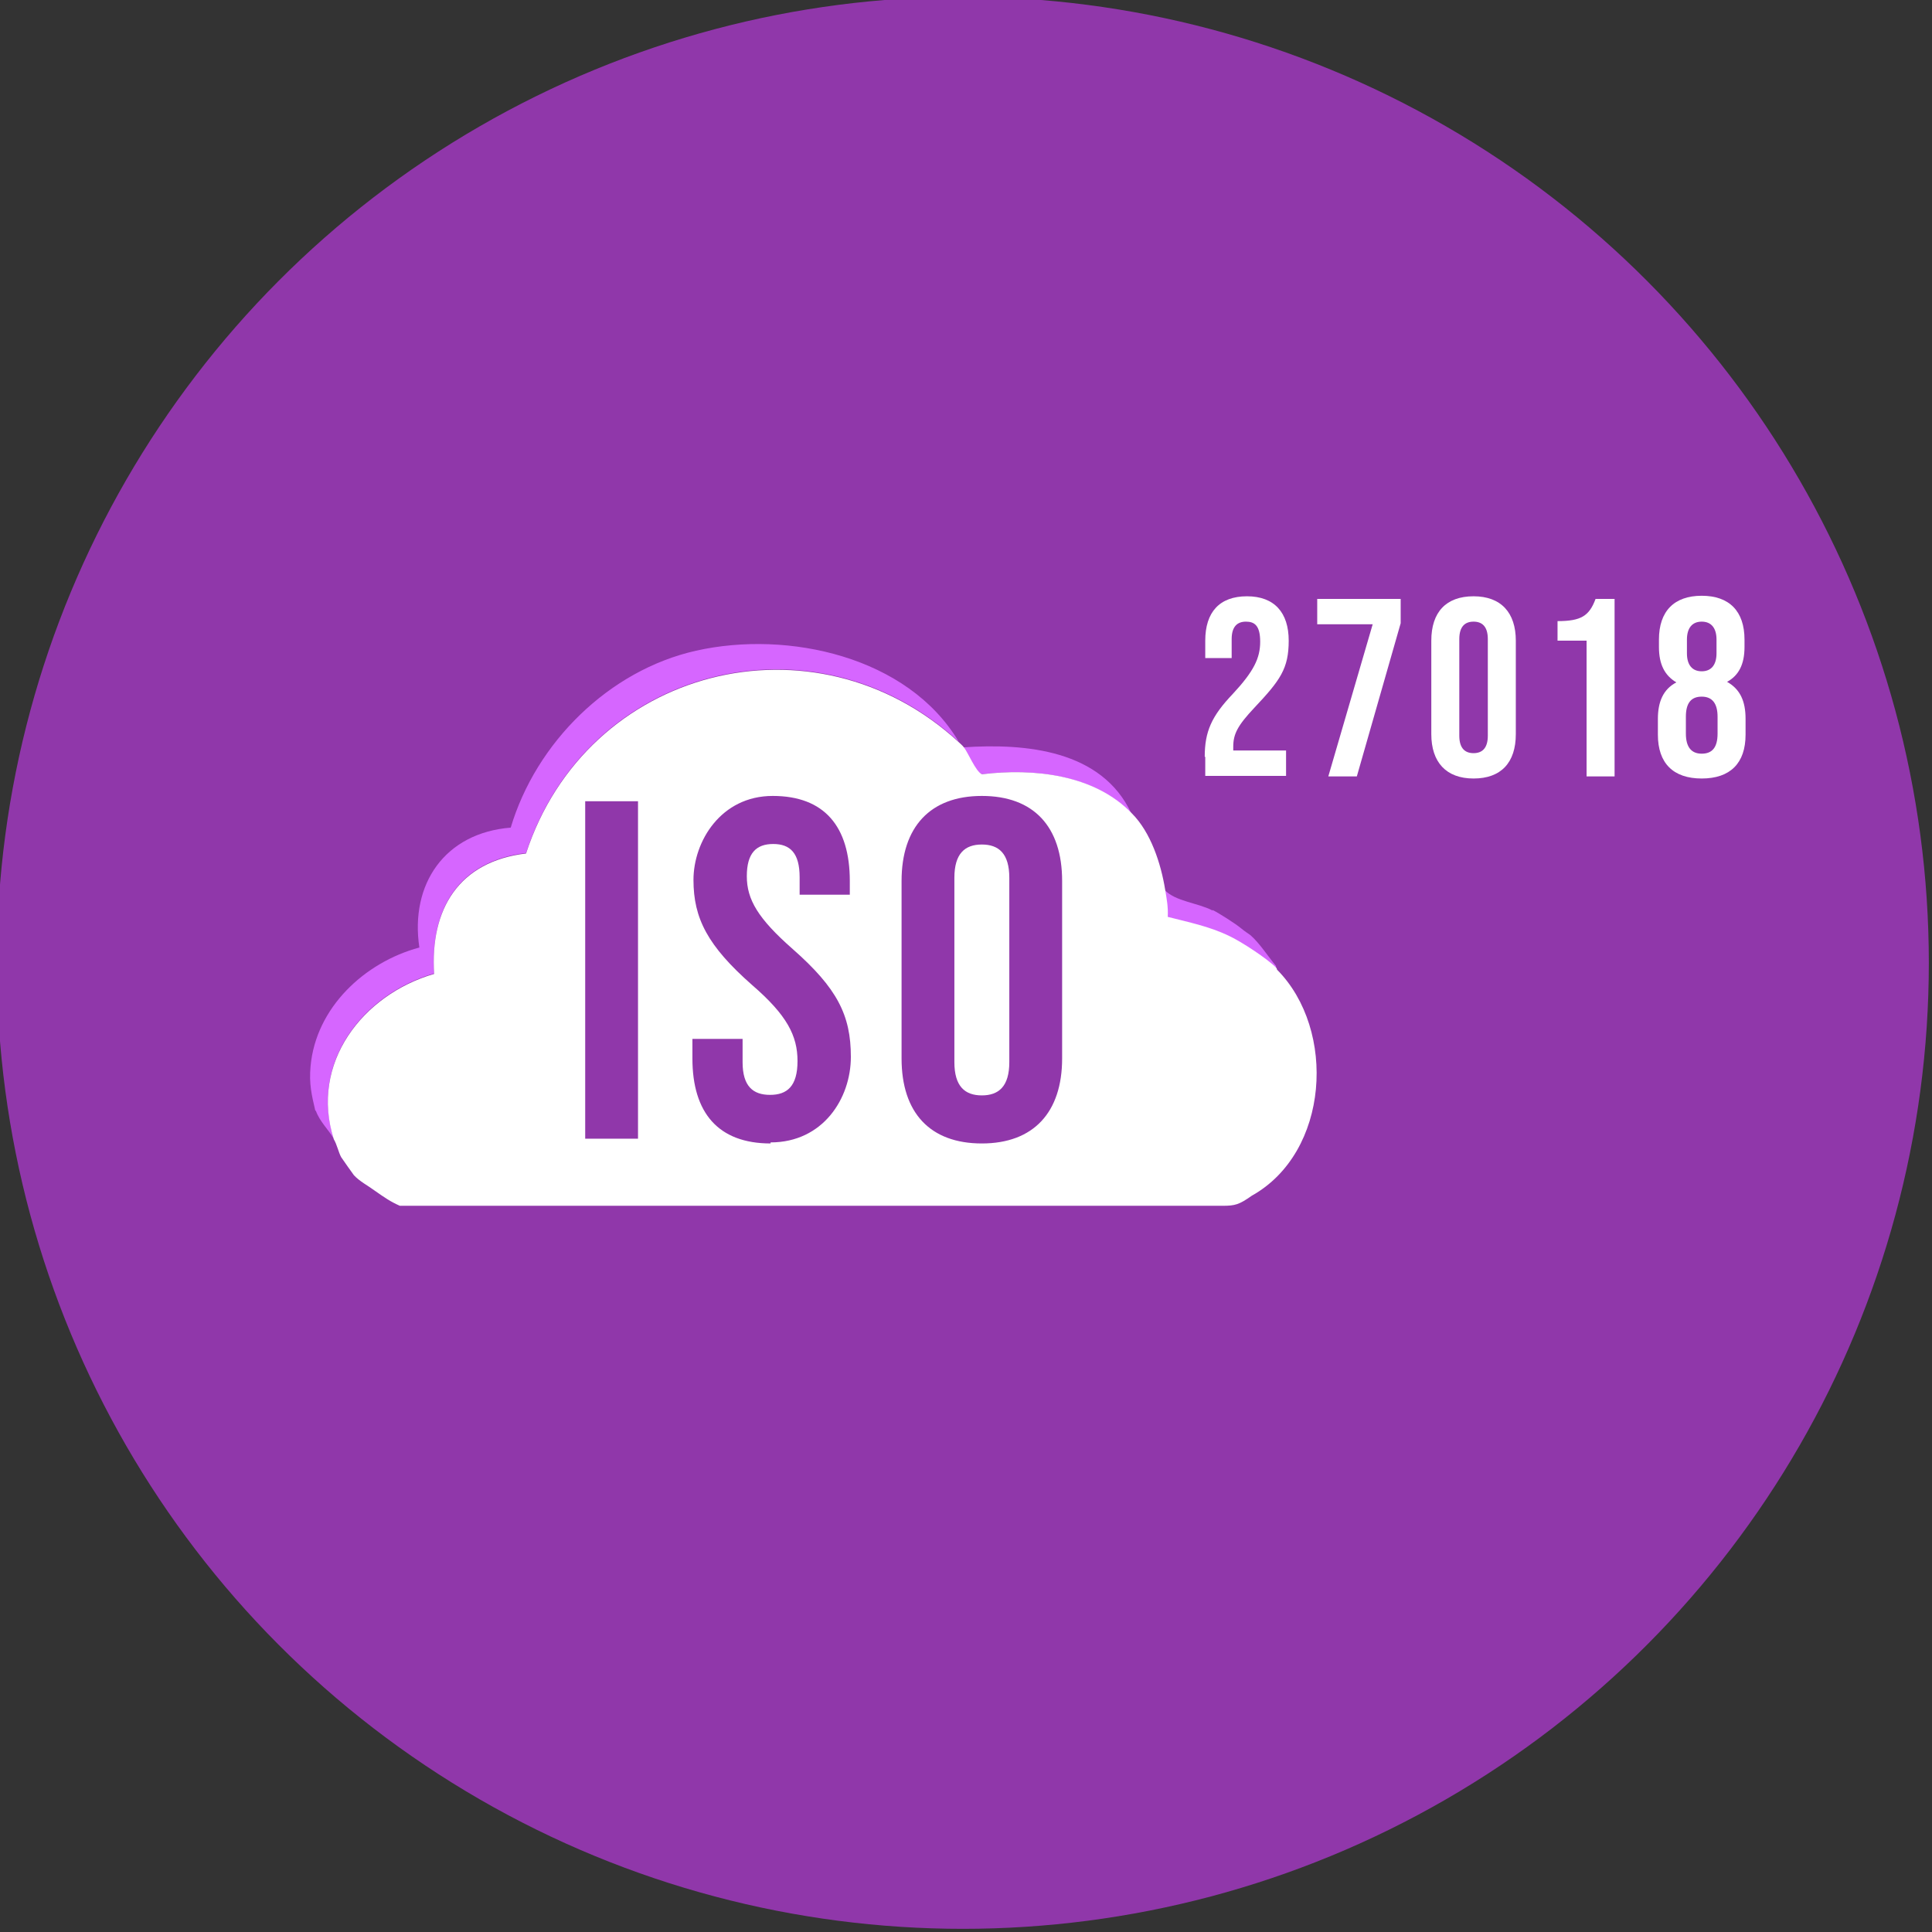 <?xml version="1.0" encoding="UTF-8"?>
<svg id="Layer_2" xmlns="http://www.w3.org/2000/svg" version="1.1" viewBox="0 0 365.8 365.8">
  <rect x="0" y="0" width="365.8" height="365.8" fill="#333333" stroke="none"/>
  <!-- Generator: Adobe Illustrator 29.4.0, SVG Export Plug-In . SVG Version: 2.1.0 Build 152)  -->
  <defs>
    <style>
      .st0 {
        fill: #9037aa;
      }

      .st1 {
        fill: #fff;
      }

      .st2 {
        fill: #d666ff;
      }
    </style>
  </defs>
  <g id="Layer_1-2">
    <circle class="st0" cx="182.3" cy="182.3" r="182.9"/>
  </g>
  <g>
    <path class="st2" d="M59.7,210.3c-.7-3-1.2-5.1-.9-8.4,1-11.1,10.2-19.7,20.6-22.5-1.8-12,4.8-21.7,17.3-22.7,4.8-16.1,18.6-29.8,35.1-33.5,17.4-3.9,40.1,1.1,49.7,17.2-27.4-25.2-70.4-14.1-81.9,21.1-12.7,1.5-18.2,10.5-17.4,22.8-13.5,3.9-23.6,16.9-19,31.3-1-1.7-2.7-3.3-3.4-5.3Z"/>
    <path class="st2" d="M214.2,154c-7.1-7.4-18.7-8.6-28.4-7.4-1.2-.6-2.6-4.1-3.4-5.1,11.8-.8,26.2.5,31.8,12.5Z"/>
    <path class="st2" d="M229.6,172.3c1.2.6,4.2,2.5,5.3,3.4s1.4,1,1.9,1.4c1.7,1.5,3.3,4,4.8,5.8v.5c-1.6-1.7-6.8-5.1-9-6.1-3.7-1.8-7.7-2.6-11.6-3.6.1-1.9-.2-3.4-.5-5.2,2.1,2.2,6.2,2.4,9.1,3.9Z"/>
  </g>
  <g>
    <path class="st1" d="M185.9,159.9c-3.2,0-5.2,1.7-5.2,6.3v34.9c0,4.6,2,6.3,5.2,6.3s5.2-1.7,5.2-6.3v-34.9c0-4.6-2-6.3-5.2-6.3Z"/>
    <path class="st1" d="M241.7,183.3c-1.6-1.7-6.8-5.1-9-6.1-3.7-1.8-7.7-2.6-11.6-3.6.1-1.9-.2-3.4-.5-5.2-.8-4.9-2.7-10.8-6.3-14.4-7.1-7.4-18.7-8.6-28.4-7.4-1.2-.6-2.6-4.1-3.4-5.1-.4-.5-.6-.6-1-1-27.4-25.2-70.4-14.1-81.9,21.1-12.7,1.5-18.2,10.5-17.4,22.8-13.5,3.9-23.6,16.9-19,31.3.6,1,.9,2.5,1.4,3.4.4.6,2.1,3,2.4,3.4,1.1,1.2,2.7,2,3.9,2.9,2,1.4,3,2.1,4.8,2.9.2,0,.3,0,.5,0h155.3c2.3,0,3.1-.2,5.5-1.9,14.7-8.2,16.1-31.4,4.8-42.8ZM120.8,215.6h-10v-63.9h10v63.9ZM145.9,216.5c-9.9,0-14.8-5.8-14.8-16.1v-3.7h9.5v4.4c0,4.6,2,6.2,5.2,6.2s5.2-1.6,5.2-6.4-2-8.7-8.6-14.4c-8.4-7.4-11.1-12.6-11.1-19.9s5.2-15.9,15-15.9,14.6,5.8,14.6,16.1v2.6h-9.5v-3.3c0-4.6-1.8-6.3-5-6.3s-5,1.7-5,6.1,2.1,8,8.7,13.8c8.4,7.4,11,12.5,11,20.4s-5.3,16.2-15.2,16.2ZM201.1,200.4c0,10.2-5.4,16.1-15.2,16.1s-15.2-5.8-15.2-16.1v-33.6c0-10.2,5.4-16.1,15.2-16.1s15.2,5.8,15.2,16.1v33.6Z"/>
  </g>
  <g>
    <path class="st1" d="M228.1,143.3c0-4.8,1.3-7.7,5.3-11.9,4-4.3,5.2-6.8,5.2-9.9s-1.1-3.8-2.7-3.8-2.7.9-2.7,3.3v3.6h-5v-3.3c0-5.4,2.7-8.4,7.9-8.4s7.9,3.1,7.9,8.4-1.6,7.5-6.5,12.7c-3.2,3.4-4,5-4,7.4v.7h10v4.8h-15.3v-3.6Z"/>
    <path class="st1" d="M260.1,118.2h-10.7v-4.8h15.8v4.6l-8.3,29h-5.4l8.4-28.8Z"/>
    <path class="st1" d="M271,139v-17.7c0-5.4,2.8-8.4,8-8.4s8,3.1,8,8.4v17.7c0,5.4-2.8,8.4-8,8.4s-8-3.1-8-8.4ZM281.7,139.3v-18.3c0-2.4-1.1-3.3-2.7-3.3s-2.7.9-2.7,3.3v18.3c0,2.4,1.1,3.3,2.7,3.3s2.7-.9,2.7-3.3Z"/>
    <path class="st1" d="M300.4,121.3h-5.5v-3.7c4.5,0,6-1,7.2-4.2h3.6v33.6h-5.3v-25.6Z"/>
    <path class="st1" d="M313.9,139.1v-3c0-3.2,1-5.6,3.5-6.9h0c-2.2-1.3-3.3-3.4-3.3-6.7v-1.4c0-5.4,2.9-8.3,8.1-8.3s8.1,2.9,8.1,8.3v1.4c0,3.3-1.1,5.4-3.3,6.6h0c2.5,1.4,3.5,3.7,3.5,7v3c0,5.4-2.9,8.3-8.3,8.3s-8.3-2.9-8.3-8.3ZM325.2,138.9v-3.2c0-2.5-1-3.8-3-3.8s-3,1.2-3,3.8v3.2c0,2.5,1,3.8,3,3.8s3-1.2,3-3.8ZM325,123.7v-2.6c0-2.2-1-3.4-2.8-3.4s-2.8,1.2-2.8,3.4v2.6c0,2.2,1,3.4,2.8,3.4s2.8-1.2,2.8-3.4Z"/>
  </g>
</svg>